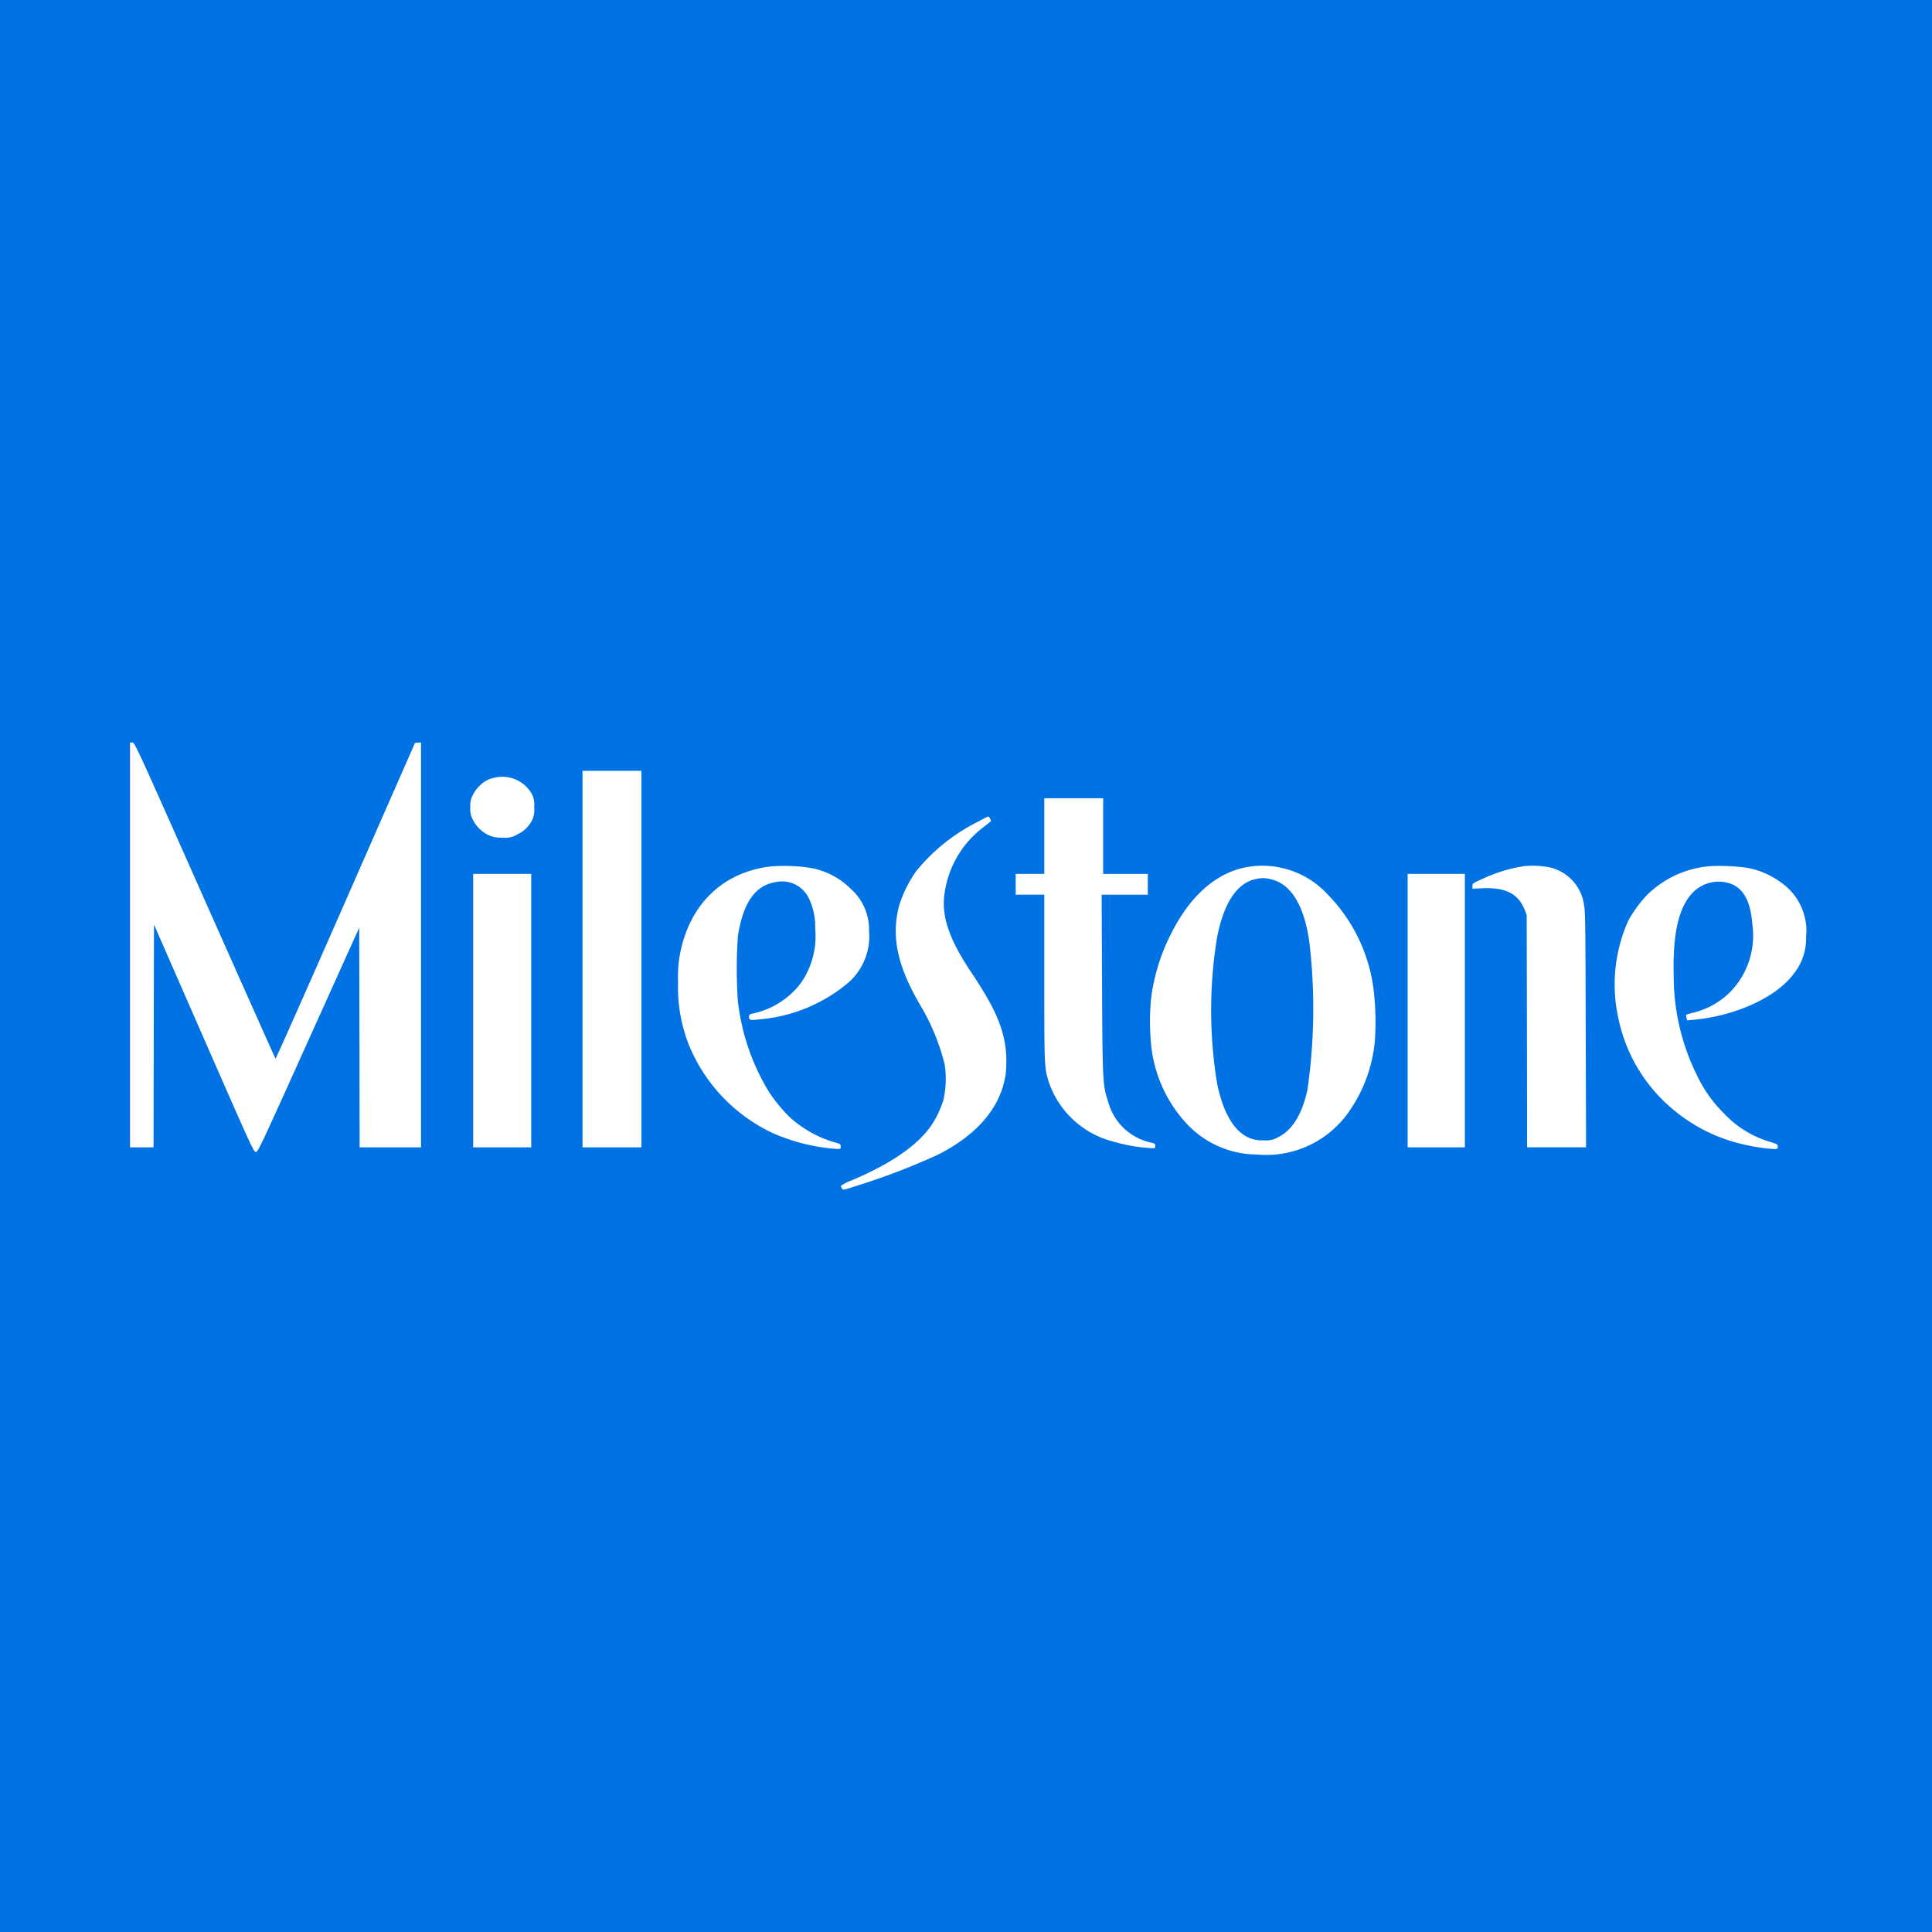 <svg xmlns="http://www.w3.org/2000/svg" fill="none" viewBox="0 0 400 400"><path fill="#0072E4" d="M0 0h400v400H0z"/><path fill="#fff" d="M26.917 195.638v41.908h4.876l.036-23.064.053-23.063 10.308 23.544c9.995 22.82 10.326 23.528 10.778 23.528.453 0 .82-.774 10.935-23.217l10.465-23.2.053 22.734.035 22.735h12.712v-83.83l-.626.05-.627.051-14.383 32.754c-7.907 18.003-14.408 32.684-14.49 32.608-.08-.075-6.65-14.83-14.645-32.797-14.312-32.236-14.504-32.646-14.992-32.646h-.488v41.905ZM120.603 198.555v38.993h12.189v-77.966h-12.189v38.973ZM102.183 161.061a5.49 5.49 0 0 0-2.78 1.532 6.754 6.754 0 0 0-1.464 1.928 4.39 4.39 0 0 0-.556 2.634c-.095.915.1 1.836.556 2.634a7.023 7.023 0 0 0 3.486 3.236 6.24 6.24 0 0 0 2.664.397 4.65 4.65 0 0 0 2.986-.65 6.429 6.429 0 0 0 3.116-3.013 4.802 4.802 0 0 0 .4-2.616 4.665 4.665 0 0 0-.435-2.667 7.006 7.006 0 0 0-7.973-3.415ZM216.21 173.091v7.836h-5.92v4.297h5.92v17.158c0 18.64 0 18.705.976 21.772a19.04 19.04 0 0 0 13.25 12.181 35.174 35.174 0 0 0 8.203 1.395c.505 0 .556-.051.556-.483s-.071-.505-.994-.705a11.763 11.763 0 0 1-8.758-8.4c-1.168-3.597-1.183-3.791-1.289-27.211l-.071-15.697h9.555v-4.297h-9.239v-15.672H216.21v7.826ZM202.363 170.184a38.862 38.862 0 0 0-12.639 10.136 25.187 25.187 0 0 0-3.551 7.143c-1.706 6.335-.417 12.477 4.32 20.584a45.168 45.168 0 0 1 5.103 12.386 20.085 20.085 0 0 1-.253 7.229 20.017 20.017 0 0 1-2.682 5.576c-2.891 4.045-8.462 7.836-16.316 11.135-.79.278-1.54.66-2.23 1.135a.997.997 0 0 0 .21.569c.253.343.296.326 2.839-.506a141.43 141.43 0 0 0 16.769-6.385c8.341-4.13 13.271-9.914 14.279-16.764a24.112 24.112 0 0 0-.253-6.972c-.905-4.233-2.611-7.745-6.913-14.198-4.388-6.572-6.044-11.256-5.561-15.672a20.711 20.711 0 0 1 8.251-14.416c.679-.533 1.306-1.033 1.392-1.102.157-.136-.313-1.011-.556-1.011-.078-.005-1.059.513-2.209 1.133ZM159.7 179.375c-9.995 1.119-16.961 7.813-18.931 18.225a25.958 25.958 0 0 0-.384 5.697 32.79 32.79 0 0 0 1.984 12.386 34.673 34.673 0 0 0 17.589 18.897 39.863 39.863 0 0 0 13.338 3.304c.731 0 .759-.017.759-.505s-.071-.534-.994-.791a23.871 23.871 0 0 1-9.577-5.309 31.495 31.495 0 0 1-4.371-5.369 46.042 46.042 0 0 1-6.339-18.571 97.011 97.011 0 0 1 0-13.511c1.079-6.936 3.569-10.515 7.836-11.203a6.146 6.146 0 0 1 6.825 3.304 13.467 13.467 0 0 1 1.339 6.281 17.021 17.021 0 0 1-2.977 11.345 16.822 16.822 0 0 1-9.962 6.281c-.592.155-.759.253-.759.569 0 .844.157.877 2.212.637a32.792 32.792 0 0 0 18.529-7.745 12.845 12.845 0 0 0 4.11-10.67 11.188 11.188 0 0 0-.943-4.713 11.192 11.192 0 0 0-2.836-3.881 15.587 15.587 0 0 0-8.62-4.388 36.602 36.602 0 0 0-7.828-.27Z"/><path fill="#fff" d="M258.613 179.443c-6.6 1.011-12.242 5.92-16.281 14.13a40.545 40.545 0 0 0-4.022 13.253 50.391 50.391 0 0 0 .086 10.111 28.055 28.055 0 0 0 7.298 15.712 20.01 20.01 0 0 0 14.592 6.385 20.879 20.879 0 0 0 19.608-9.792 30.034 30.034 0 0 0 4.772-13.994 56.567 56.567 0 0 0-.252-10.154 34.157 34.157 0 0 0-9.507-19.878 18.377 18.377 0 0 0-16.294-5.773Zm4.178 2.527c4.32.792 7.141 5.198 8.271 12.892a117.548 117.548 0 0 1-.366 30.755c-1.115 5.093-3.153 8.4-6.044 9.81a4.726 4.726 0 0 1-2.978.655 6.574 6.574 0 0 1-4.424-1.292c-2.35-1.668-4.196-5.308-5.242-10.364a93.228 93.228 0 0 1 0-30.479c1.41-7.126 4.161-11.221 8.132-11.979a5.723 5.723 0 0 1 2.651.005v-.003ZM315.558 179.324a31.493 31.493 0 0 0-8.723 2.684c-1.916.86-1.985.895-1.985 1.429v.551l2.23-.086c4.719-.19 7.313 1.188 8.619 4.55l.385.98.053 24.044.035 24.062h12.207l-.071-24.405c-.053-21.565-.086-24.52-.331-25.594a9.241 9.241 0 0 0-7.975-8.106 18.31 18.31 0 0 0-4.444-.109ZM354.392 179.306a20.961 20.961 0 0 0-13.271 5.87 26.135 26.135 0 0 0-4.006 5.439 32.383 32.383 0 0 0-2.038 20.258 33.255 33.255 0 0 0 11.754 19.19 34.228 34.228 0 0 0 13.741 6.782c2.194.546 4.431.897 6.686 1.049.758 0 .801-.017.801-.505s-.071-.506-1.688-1.011a21.275 21.275 0 0 1-9.368-5.784 27.593 27.593 0 0 1-5.642-7.917 46.338 46.338 0 0 1-4.841-20.601c-.227-8.622 1.011-14.155 3.832-17.143a7.469 7.469 0 0 1 6.722-2.29c3.538.584 5.328 3.357 5.745 8.847a16.695 16.695 0 0 1-4.598 13.89 16.247 16.247 0 0 1-7.714 4.297c-.713.19-1.343.379-1.393.412-.028.208-.01.419.053.619l.121.551 1.34-.121c8.759-.791 17.328-4.749 20.826-9.638a11.593 11.593 0 0 0 2.472-7.583 11.072 11.072 0 0 0-.278-4.045 12.132 12.132 0 0 0-4.737-7.04 16.989 16.989 0 0 0-7.298-3.184 43.903 43.903 0 0 0-7.221-.342ZM97.967 209.235v28.311h12.017v-56.622H97.967v28.311ZM291.438 209.235v28.311h11.843v-56.622h-11.843v28.311Z"/></svg>